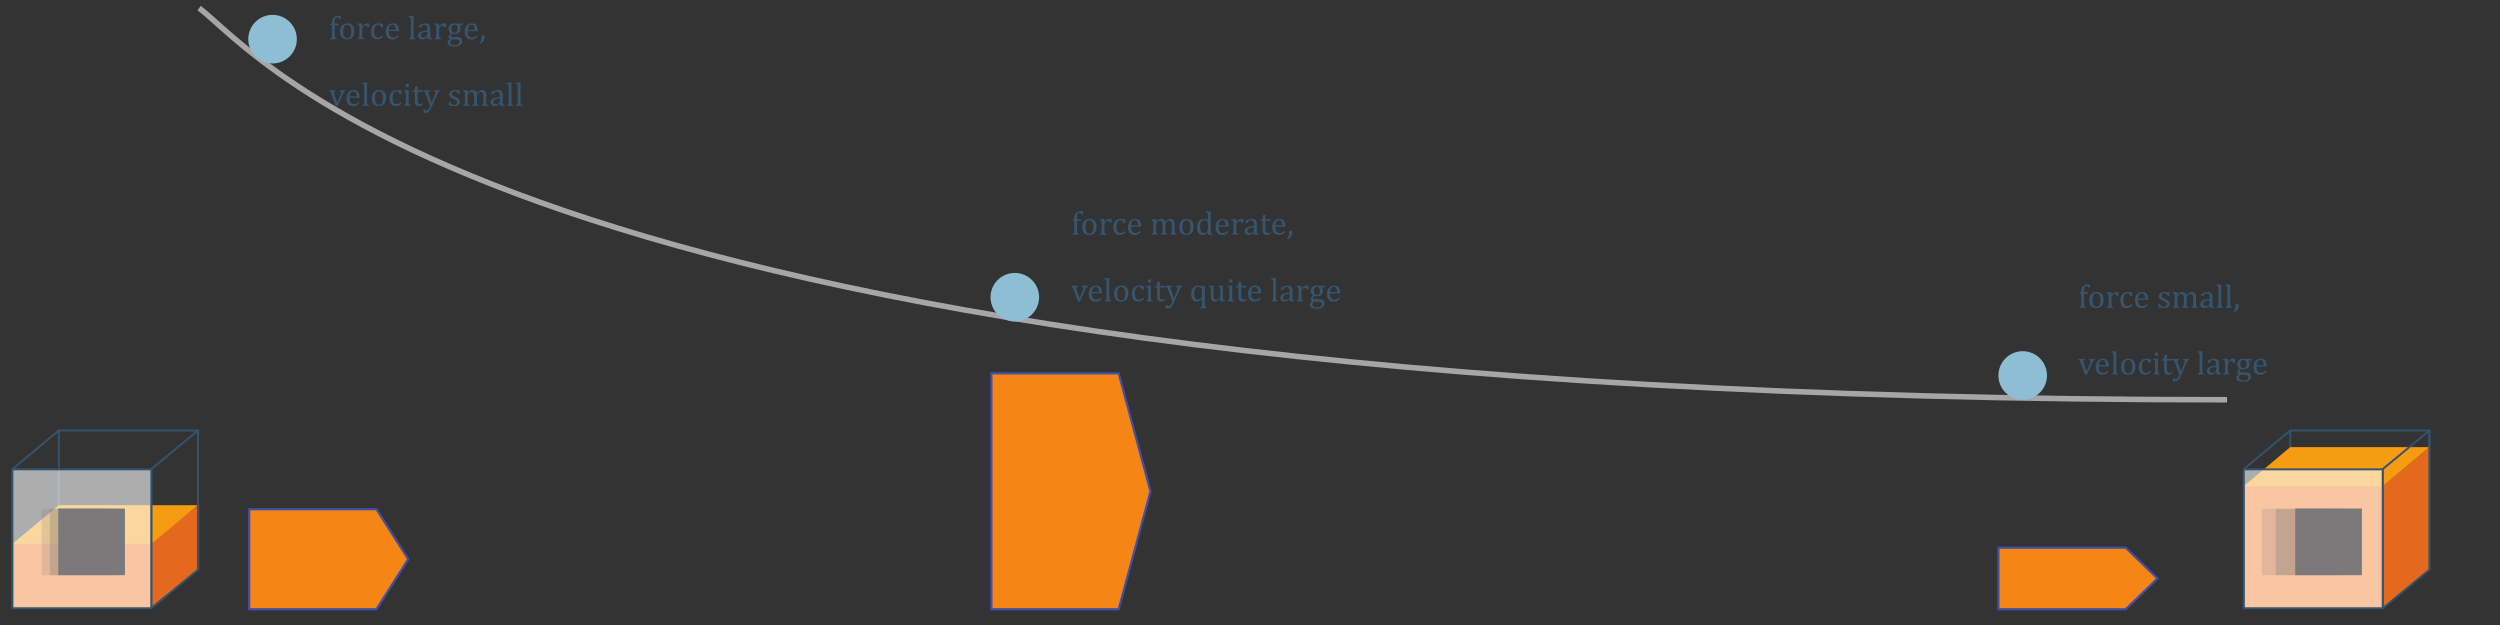 <?xml version="1.0" encoding="UTF-8"?>
<svg xmlns="http://www.w3.org/2000/svg" xmlns:xlink="http://www.w3.org/1999/xlink" width="900pt" height="225.029pt" viewBox="0 0 900 225.029" version="1.1">
<rect x="0" y="0" width="900" height="225.029" fill="#333333" stroke="none"/>
<defs>
<g>
<symbol overflow="visible" id="glyph0-0">
<path style="stroke:none;" d="M 3.578 -5.016 L 2.188 -5.016 L 2.188 -1.469 C 2.188 -1.207 2.195 -1.008 2.219 -0.875 C 2.238 -0.738 2.273 -0.633 2.328 -0.562 C 2.379 -0.5 2.441 -0.445 2.516 -0.406 C 2.598 -0.363 2.727 -0.32 2.906 -0.281 L 2.906 0 L 0.516 0 L 0.516 -0.281 C 0.68 -0.332 0.801 -0.379 0.875 -0.422 C 0.945 -0.461 1.004 -0.516 1.047 -0.578 C 1.086 -0.648 1.117 -0.75 1.141 -0.875 C 1.16 -1 1.172 -1.195 1.172 -1.469 L 1.172 -5.016 L 0.469 -5.016 L 0.469 -5.312 C 0.613 -5.332 0.707 -5.348 0.75 -5.359 C 0.801 -5.379 0.848 -5.398 0.891 -5.422 C 0.941 -5.453 0.984 -5.492 1.016 -5.547 C 1.047 -5.598 1.07 -5.672 1.094 -5.766 C 1.125 -5.867 1.148 -6.008 1.172 -6.188 C 1.203 -6.613 1.273 -6.957 1.391 -7.219 C 1.516 -7.488 1.691 -7.719 1.922 -7.906 C 2.148 -8.094 2.395 -8.223 2.656 -8.297 C 2.914 -8.379 3.219 -8.422 3.562 -8.422 C 3.875 -8.422 4.141 -8.395 4.359 -8.344 L 4.359 -7.297 L 3.781 -7.297 C 3.695 -7.523 3.602 -7.688 3.5 -7.781 C 3.406 -7.875 3.27 -7.922 3.094 -7.922 C 2.969 -7.922 2.859 -7.898 2.766 -7.859 C 2.68 -7.828 2.602 -7.773 2.531 -7.703 C 2.457 -7.629 2.391 -7.531 2.328 -7.406 C 2.273 -7.281 2.238 -7.125 2.219 -6.938 C 2.195 -6.75 2.188 -6.508 2.188 -6.219 L 2.188 -5.609 L 3.578 -5.609 Z M 3.578 -5.016 "/>
</symbol>
<symbol overflow="visible" id="glyph0-1">
<path style="stroke:none;" d="M 3.125 0.094 C 2.312 0.094 1.688 -0.145 1.25 -0.625 C 0.82 -1.102 0.609 -1.812 0.609 -2.75 C 0.609 -3.395 0.723 -3.938 0.953 -4.375 C 1.18 -4.82 1.488 -5.156 1.875 -5.375 C 2.27 -5.594 2.719 -5.703 3.219 -5.703 C 4.051 -5.703 4.68 -5.457 5.109 -4.969 C 5.535 -4.488 5.75 -3.789 5.75 -2.875 C 5.75 -2.227 5.641 -1.68 5.422 -1.234 C 5.211 -0.785 4.91 -0.453 4.516 -0.234 C 4.117 -0.016 3.656 0.094 3.125 0.094 Z M 1.719 -2.875 C 1.719 -2.07 1.844 -1.453 2.094 -1.016 C 2.352 -0.586 2.723 -0.375 3.203 -0.375 C 3.461 -0.375 3.688 -0.438 3.875 -0.562 C 4.062 -0.688 4.211 -0.852 4.328 -1.062 C 4.441 -1.281 4.52 -1.531 4.562 -1.812 C 4.613 -2.102 4.641 -2.398 4.641 -2.703 C 4.641 -3.273 4.578 -3.75 4.453 -4.125 C 4.328 -4.508 4.156 -4.789 3.938 -4.969 C 3.719 -5.145 3.469 -5.234 3.188 -5.234 C 2.719 -5.234 2.352 -5.031 2.094 -4.625 C 1.844 -4.219 1.719 -3.633 1.719 -2.875 Z M 1.719 -2.875 "/>
</symbol>
<symbol overflow="visible" id="glyph0-2">
<path style="stroke:none;" d="M 2.156 -4.625 L 2.234 -4.609 C 2.453 -4.867 2.648 -5.07 2.828 -5.219 C 3.016 -5.375 3.211 -5.492 3.422 -5.578 C 3.641 -5.66 3.883 -5.703 4.156 -5.703 C 4.375 -5.703 4.578 -5.691 4.766 -5.672 L 4.766 -4.312 L 4.109 -4.312 C 4.016 -4.531 3.91 -4.688 3.797 -4.781 C 3.691 -4.875 3.551 -4.922 3.375 -4.922 C 3.227 -4.922 3.086 -4.879 2.953 -4.797 C 2.816 -4.711 2.68 -4.594 2.547 -4.438 C 2.422 -4.281 2.332 -4.133 2.281 -4 C 2.227 -3.863 2.203 -3.703 2.203 -3.516 L 2.203 -1.469 C 2.203 -1.113 2.223 -0.867 2.266 -0.734 C 2.316 -0.598 2.391 -0.5 2.484 -0.438 C 2.586 -0.375 2.738 -0.32 2.938 -0.281 L 2.938 0 L 0.578 0 L 0.578 -0.281 C 0.723 -0.332 0.828 -0.375 0.891 -0.406 C 0.953 -0.445 1.004 -0.5 1.047 -0.562 C 1.098 -0.625 1.133 -0.719 1.156 -0.844 C 1.188 -0.969 1.203 -1.172 1.203 -1.453 L 1.203 -4 C 1.203 -4.25 1.195 -4.445 1.188 -4.594 C 1.176 -4.75 1.145 -4.875 1.094 -4.969 C 1.051 -5.062 0.984 -5.129 0.891 -5.172 C 0.797 -5.223 0.66 -5.266 0.484 -5.297 L 0.484 -5.594 L 1.859 -5.656 L 2.219 -5.656 Z M 2.156 -4.625 "/>
</symbol>
<symbol overflow="visible" id="glyph0-3">
<path style="stroke:none;" d="M 4.938 -5.469 L 4.938 -4.25 L 4.188 -4.25 C 4.125 -4.5 4.039 -4.695 3.938 -4.844 C 3.844 -4.988 3.727 -5.086 3.594 -5.141 C 3.469 -5.203 3.312 -5.234 3.125 -5.234 C 2.852 -5.234 2.609 -5.145 2.391 -4.969 C 2.18 -4.801 2.016 -4.535 1.891 -4.172 C 1.773 -3.816 1.719 -3.379 1.719 -2.859 C 1.719 -2.523 1.738 -2.219 1.781 -1.938 C 1.832 -1.664 1.91 -1.43 2.016 -1.234 C 2.129 -1.035 2.281 -0.879 2.469 -0.766 C 2.656 -0.66 2.891 -0.609 3.172 -0.609 C 3.441 -0.609 3.691 -0.66 3.922 -0.766 C 4.148 -0.879 4.391 -1.066 4.641 -1.328 L 4.984 -0.938 C 4.785 -0.719 4.609 -0.551 4.453 -0.438 C 4.297 -0.32 4.129 -0.223 3.953 -0.141 C 3.785 -0.055 3.613 0 3.438 0.031 C 3.27 0.07 3.086 0.094 2.891 0.094 C 2.148 0.094 1.582 -0.148 1.188 -0.641 C 0.801 -1.129 0.609 -1.836 0.609 -2.766 C 0.609 -3.348 0.719 -3.859 0.938 -4.297 C 1.156 -4.742 1.461 -5.086 1.859 -5.328 C 2.254 -5.578 2.711 -5.703 3.234 -5.703 C 3.547 -5.703 3.836 -5.68 4.109 -5.641 C 4.391 -5.609 4.664 -5.551 4.938 -5.469 Z M 4.938 -5.469 "/>
</symbol>
<symbol overflow="visible" id="glyph0-4">
<path style="stroke:none;" d="M 5.25 -1 C 5 -0.738 4.77 -0.531 4.562 -0.375 C 4.352 -0.227 4.125 -0.113 3.875 -0.031 C 3.625 0.051 3.348 0.094 3.047 0.094 C 2.242 0.094 1.633 -0.145 1.219 -0.625 C 0.812 -1.113 0.609 -1.828 0.609 -2.766 C 0.609 -3.348 0.711 -3.859 0.922 -4.297 C 1.129 -4.742 1.426 -5.086 1.812 -5.328 C 2.195 -5.578 2.645 -5.703 3.156 -5.703 C 3.551 -5.703 3.883 -5.641 4.156 -5.516 C 4.438 -5.391 4.66 -5.219 4.828 -5 C 4.992 -4.781 5.117 -4.504 5.203 -4.172 C 5.297 -3.848 5.352 -3.422 5.375 -2.891 L 1.672 -2.891 L 1.672 -2.781 C 1.672 -2.32 1.723 -1.938 1.828 -1.625 C 1.93 -1.312 2.102 -1.062 2.344 -0.875 C 2.582 -0.695 2.891 -0.609 3.266 -0.609 C 3.586 -0.609 3.875 -0.664 4.125 -0.781 C 4.383 -0.906 4.641 -1.102 4.891 -1.375 Z M 4.266 -3.375 C 4.242 -3.801 4.191 -4.145 4.109 -4.406 C 4.023 -4.676 3.898 -4.879 3.734 -5.016 C 3.578 -5.16 3.363 -5.234 3.094 -5.234 C 2.688 -5.234 2.363 -5.07 2.125 -4.75 C 1.883 -4.426 1.742 -3.969 1.703 -3.375 Z M 4.266 -3.375 "/>
</symbol>
<symbol overflow="visible" id="glyph0-5">
<path style="stroke:none;" d=""/>
</symbol>
<symbol overflow="visible" id="glyph0-6">
<path style="stroke:none;" d="M 2.141 -1.469 C 2.141 -1.133 2.156 -0.898 2.188 -0.766 C 2.219 -0.629 2.273 -0.523 2.359 -0.453 C 2.441 -0.391 2.586 -0.332 2.797 -0.281 L 2.797 0 L 0.469 0 L 0.469 -0.281 C 0.656 -0.332 0.785 -0.383 0.859 -0.438 C 0.941 -0.5 1 -0.566 1.031 -0.641 C 1.062 -0.711 1.082 -0.816 1.094 -0.953 C 1.113 -1.086 1.125 -1.258 1.125 -1.469 L 1.125 -6.375 C 1.125 -6.75 1.117 -7.008 1.109 -7.156 C 1.109 -7.301 1.094 -7.426 1.062 -7.531 C 1.039 -7.633 1.004 -7.711 0.953 -7.766 C 0.91 -7.828 0.852 -7.875 0.781 -7.906 C 0.707 -7.945 0.57 -7.984 0.375 -8.016 L 0.375 -8.328 L 1.781 -8.391 L 2.141 -8.391 Z M 2.141 -1.469 "/>
</symbol>
<symbol overflow="visible" id="glyph0-7">
<path style="stroke:none;" d="M 3.953 -0.844 L 3.875 -0.859 C 3.531 -0.516 3.207 -0.27 2.906 -0.125 C 2.613 0.02 2.297 0.094 1.953 0.094 C 1.66 0.094 1.398 0.035 1.172 -0.078 C 0.941 -0.191 0.766 -0.352 0.641 -0.562 C 0.523 -0.77 0.469 -1.016 0.469 -1.297 C 0.469 -1.859 0.75 -2.297 1.312 -2.609 C 1.875 -2.922 2.723 -3.102 3.859 -3.156 L 3.859 -3.531 C 3.859 -3.938 3.816 -4.254 3.734 -4.484 C 3.66 -4.723 3.539 -4.895 3.375 -5 C 3.207 -5.113 2.984 -5.172 2.703 -5.172 C 2.391 -5.172 2.141 -5.086 1.953 -4.922 C 1.773 -4.766 1.641 -4.531 1.547 -4.219 L 0.781 -4.219 L 0.781 -4.969 C 1.156 -5.164 1.469 -5.312 1.719 -5.406 C 1.969 -5.5 2.219 -5.57 2.469 -5.625 C 2.719 -5.676 2.969 -5.703 3.219 -5.703 C 3.602 -5.703 3.91 -5.641 4.141 -5.516 C 4.379 -5.391 4.555 -5.203 4.672 -4.953 C 4.797 -4.703 4.859 -4.316 4.859 -3.797 L 4.859 -1.766 C 4.859 -1.473 4.859 -1.266 4.859 -1.141 C 4.867 -1.023 4.879 -0.914 4.891 -0.812 C 4.91 -0.719 4.941 -0.641 4.984 -0.578 C 5.023 -0.516 5.082 -0.461 5.156 -0.422 C 5.238 -0.379 5.363 -0.332 5.531 -0.281 L 5.531 0 L 3.922 0 Z M 3.859 -2.672 C 3.066 -2.66 2.473 -2.551 2.078 -2.344 C 1.68 -2.145 1.484 -1.844 1.484 -1.438 C 1.484 -1.219 1.523 -1.039 1.609 -0.906 C 1.703 -0.781 1.816 -0.691 1.953 -0.641 C 2.086 -0.586 2.25 -0.562 2.438 -0.562 C 2.707 -0.562 2.953 -0.625 3.172 -0.75 C 3.391 -0.883 3.555 -1.051 3.672 -1.25 C 3.797 -1.445 3.859 -1.645 3.859 -1.844 Z M 3.859 -2.672 "/>
</symbol>
<symbol overflow="visible" id="glyph0-8">
<path style="stroke:none;" d="M 5.828 -5.016 L 4.734 -5.047 L 4.688 -4.984 C 4.812 -4.867 4.906 -4.703 4.969 -4.484 C 5.039 -4.273 5.078 -4.051 5.078 -3.812 C 5.078 -3.176 4.879 -2.688 4.484 -2.344 C 4.098 -2 3.539 -1.828 2.812 -1.828 C 2.488 -1.828 2.211 -1.867 1.984 -1.953 C 1.68 -1.723 1.531 -1.5 1.531 -1.281 C 1.531 -1.133 1.555 -1.023 1.609 -0.953 C 1.672 -0.879 1.766 -0.828 1.891 -0.797 C 2.023 -0.766 2.227 -0.75 2.5 -0.75 L 3.906 -0.75 C 4.32 -0.75 4.66 -0.68 4.922 -0.547 C 5.18 -0.422 5.363 -0.25 5.469 -0.031 C 5.582 0.188 5.641 0.441 5.641 0.734 C 5.641 1.098 5.535 1.422 5.328 1.703 C 5.117 1.992 4.812 2.219 4.406 2.375 C 4.008 2.539 3.547 2.625 3.016 2.625 C 2.617 2.625 2.258 2.598 1.938 2.547 C 1.613 2.504 1.332 2.426 1.094 2.312 C 0.863 2.195 0.688 2.047 0.562 1.859 C 0.438 1.68 0.375 1.457 0.375 1.188 C 0.375 0.945 0.453 0.723 0.609 0.516 C 0.773 0.316 1.008 0.141 1.312 -0.016 C 1.125 -0.086 0.977 -0.195 0.875 -0.344 C 0.77 -0.488 0.719 -0.656 0.719 -0.844 C 0.719 -1.07 0.781 -1.273 0.906 -1.453 C 1.031 -1.641 1.254 -1.852 1.578 -2.094 C 1.297 -2.258 1.078 -2.484 0.922 -2.766 C 0.773 -3.047 0.703 -3.367 0.703 -3.734 C 0.703 -4.066 0.758 -4.352 0.875 -4.594 C 0.988 -4.844 1.145 -5.051 1.344 -5.219 C 1.539 -5.383 1.77 -5.504 2.031 -5.578 C 2.301 -5.66 2.594 -5.703 2.906 -5.703 C 3.188 -5.703 3.469 -5.672 3.75 -5.609 L 5.828 -5.609 Z M 1.766 -3.828 C 1.766 -3.336 1.863 -2.957 2.062 -2.688 C 2.258 -2.426 2.547 -2.297 2.922 -2.297 C 3.117 -2.297 3.285 -2.332 3.422 -2.406 C 3.566 -2.477 3.68 -2.582 3.766 -2.719 C 3.859 -2.852 3.926 -3.004 3.969 -3.172 C 4.008 -3.348 4.031 -3.535 4.031 -3.734 C 4.031 -4.078 3.977 -4.363 3.875 -4.594 C 3.781 -4.82 3.648 -4.988 3.484 -5.094 C 3.316 -5.195 3.125 -5.25 2.906 -5.25 C 2.531 -5.25 2.242 -5.125 2.047 -4.875 C 1.859 -4.633 1.766 -4.285 1.766 -3.828 Z M 1.906 0.094 C 1.707 0.238 1.555 0.395 1.453 0.562 C 1.359 0.727 1.312 0.914 1.312 1.125 C 1.312 1.477 1.445 1.738 1.719 1.906 C 2 2.07 2.426 2.156 3 2.156 C 3.352 2.156 3.656 2.109 3.906 2.016 C 4.164 1.922 4.359 1.785 4.484 1.609 C 4.617 1.43 4.688 1.227 4.688 1 C 4.688 0.883 4.672 0.773 4.641 0.672 C 4.617 0.566 4.566 0.473 4.484 0.391 C 4.41 0.316 4.301 0.254 4.156 0.203 C 4.02 0.148 3.836 0.125 3.609 0.125 L 2.75 0.125 C 2.426 0.125 2.145 0.113 1.906 0.094 Z M 1.906 0.094 "/>
</symbol>
<symbol overflow="visible" id="glyph0-9">
<path style="stroke:none;" d="M 1.812 -1.359 C 1.863 -1.086 1.891 -0.816 1.891 -0.547 C 1.891 -0.273 1.844 -0.023 1.75 0.203 C 1.656 0.43 1.504 0.656 1.297 0.875 C 1.098 1.102 0.816 1.352 0.453 1.625 L 0.141 1.266 C 0.336 1.078 0.477 0.906 0.562 0.75 C 0.656 0.602 0.723 0.43 0.766 0.234 C 0.805 0.047 0.828 -0.191 0.828 -0.484 C 0.828 -0.773 0.812 -1.066 0.781 -1.359 Z M 1.812 -1.359 "/>
</symbol>
<symbol overflow="visible" id="glyph0-10">
<path style="stroke:none;" d="M 2.5 -5.609 L 2.5 -5.312 C 2.32 -5.27 2.195 -5.227 2.125 -5.188 C 2.051 -5.156 1.992 -5.109 1.953 -5.047 C 1.922 -4.984 1.906 -4.895 1.906 -4.781 C 1.906 -4.676 1.914 -4.566 1.938 -4.453 C 1.957 -4.336 2 -4.207 2.062 -4.062 L 3.078 -1.094 L 4.266 -3.938 C 4.348 -4.125 4.406 -4.273 4.438 -4.391 C 4.469 -4.516 4.484 -4.629 4.484 -4.734 C 4.484 -4.898 4.438 -5.023 4.344 -5.109 C 4.258 -5.191 4.102 -5.258 3.875 -5.312 L 3.875 -5.609 L 6.062 -5.609 L 6.062 -5.312 C 5.906 -5.281 5.785 -5.234 5.703 -5.172 C 5.617 -5.109 5.535 -5.004 5.453 -4.859 C 5.379 -4.723 5.285 -4.531 5.172 -4.281 L 3.188 0.062 L 2.5 0.062 L 0.922 -4.312 C 0.805 -4.613 0.719 -4.82 0.656 -4.938 C 0.594 -5.051 0.52 -5.133 0.438 -5.188 C 0.363 -5.238 0.254 -5.281 0.109 -5.312 L 0.109 -5.609 Z M 2.5 -5.609 "/>
</symbol>
<symbol overflow="visible" id="glyph0-11">
<path style="stroke:none;" d="M 2.25 -7.906 L 2.25 -6.766 L 1.172 -6.766 L 1.172 -7.906 Z M 0.562 -0.281 C 0.719 -0.332 0.828 -0.375 0.891 -0.406 C 0.953 -0.445 1.004 -0.5 1.047 -0.562 C 1.098 -0.625 1.133 -0.719 1.156 -0.844 C 1.188 -0.969 1.203 -1.172 1.203 -1.453 L 1.203 -4 C 1.203 -4.25 1.195 -4.445 1.188 -4.594 C 1.176 -4.75 1.145 -4.875 1.094 -4.969 C 1.051 -5.062 0.984 -5.129 0.891 -5.172 C 0.797 -5.223 0.66 -5.266 0.484 -5.297 L 0.484 -5.609 L 1.859 -5.656 L 2.203 -5.656 L 2.203 -1.469 C 2.203 -1.133 2.219 -0.898 2.25 -0.766 C 2.281 -0.629 2.336 -0.523 2.422 -0.453 C 2.516 -0.391 2.66 -0.332 2.859 -0.281 L 2.859 0 L 0.562 0 Z M 0.562 -0.281 "/>
</symbol>
<symbol overflow="visible" id="glyph0-12">
<path style="stroke:none;" d="M 0.219 -5.312 C 0.414 -5.344 0.57 -5.395 0.688 -5.469 C 0.812 -5.551 0.906 -5.648 0.969 -5.766 C 1.039 -5.891 1.098 -6.047 1.141 -6.234 C 1.18 -6.422 1.223 -6.691 1.266 -7.047 L 2.094 -7.047 L 2.094 -5.609 L 3.984 -5.609 L 3.984 -5.016 L 2.094 -5.016 L 2.094 -2.406 C 2.094 -2.02 2.109 -1.711 2.141 -1.484 C 2.172 -1.266 2.227 -1.094 2.312 -0.969 C 2.395 -0.844 2.488 -0.75 2.594 -0.688 C 2.707 -0.633 2.852 -0.609 3.031 -0.609 C 3.188 -0.609 3.332 -0.641 3.469 -0.703 C 3.602 -0.773 3.738 -0.867 3.875 -0.984 L 4.141 -0.672 C 3.859 -0.398 3.594 -0.203 3.344 -0.078 C 3.102 0.035 2.848 0.094 2.578 0.094 C 2.078 0.094 1.703 -0.051 1.453 -0.344 C 1.203 -0.645 1.078 -1.117 1.078 -1.766 L 1.078 -5.016 L 0.219 -5.016 Z M 0.219 -5.312 "/>
</symbol>
<symbol overflow="visible" id="glyph0-13">
<path style="stroke:none;" d="M 3.047 0.484 C 2.828 0.961 2.613 1.352 2.406 1.656 C 2.207 1.957 1.988 2.18 1.75 2.328 C 1.508 2.484 1.219 2.562 0.875 2.562 C 0.664 2.562 0.426 2.535 0.156 2.484 L 0.156 1.328 L 0.672 1.328 C 0.723 1.492 0.781 1.609 0.844 1.672 C 0.914 1.734 1.02 1.766 1.156 1.766 C 1.27 1.766 1.375 1.738 1.469 1.688 C 1.562 1.645 1.656 1.566 1.75 1.453 C 1.852 1.348 1.973 1.18 2.109 0.953 C 2.242 0.723 2.395 0.438 2.562 0.094 L 0.922 -4.312 C 0.816 -4.602 0.727 -4.805 0.656 -4.922 C 0.594 -5.035 0.523 -5.117 0.453 -5.172 C 0.379 -5.234 0.27 -5.281 0.125 -5.312 L 0.125 -5.609 L 2.5 -5.609 L 2.5 -5.312 C 2.32 -5.27 2.191 -5.227 2.109 -5.188 C 2.035 -5.145 1.984 -5.094 1.953 -5.031 C 1.922 -4.969 1.906 -4.883 1.906 -4.781 C 1.906 -4.676 1.914 -4.566 1.938 -4.453 C 1.957 -4.336 2 -4.207 2.062 -4.062 L 3.094 -1.125 L 4.266 -3.938 C 4.336 -4.094 4.391 -4.234 4.422 -4.359 C 4.461 -4.492 4.484 -4.617 4.484 -4.734 C 4.484 -4.898 4.438 -5.023 4.344 -5.109 C 4.25 -5.191 4.094 -5.258 3.875 -5.312 L 3.875 -5.609 L 6.062 -5.609 L 6.062 -5.312 C 5.906 -5.281 5.785 -5.234 5.703 -5.172 C 5.617 -5.109 5.535 -5.004 5.453 -4.859 C 5.379 -4.723 5.285 -4.531 5.172 -4.281 Z M 3.047 0.484 "/>
</symbol>
<symbol overflow="visible" id="glyph0-14">
<path style="stroke:none;" d="M 4.5 -4.312 L 3.938 -4.312 C 3.844 -4.551 3.738 -4.738 3.625 -4.875 C 3.508 -5.008 3.375 -5.102 3.219 -5.156 C 3.07 -5.207 2.895 -5.234 2.688 -5.234 C 2.375 -5.234 2.125 -5.16 1.938 -5.016 C 1.75 -4.867 1.656 -4.672 1.656 -4.422 C 1.656 -4.242 1.691 -4.094 1.766 -3.969 C 1.836 -3.852 1.953 -3.742 2.109 -3.641 C 2.266 -3.547 2.539 -3.41 2.938 -3.234 C 3.344 -3.066 3.648 -2.91 3.859 -2.766 C 4.078 -2.617 4.25 -2.445 4.375 -2.25 C 4.5 -2.062 4.562 -1.836 4.562 -1.578 C 4.562 -1.266 4.508 -1.004 4.406 -0.797 C 4.301 -0.586 4.148 -0.414 3.953 -0.281 C 3.766 -0.145 3.535 -0.051 3.266 0 C 3.004 0.062 2.719 0.094 2.406 0.094 C 2.082 0.094 1.766 0.066 1.453 0.016 C 1.141 -0.023 0.836 -0.086 0.547 -0.172 L 0.547 -1.391 L 1.125 -1.391 C 1.227 -1.035 1.383 -0.773 1.594 -0.609 C 1.801 -0.453 2.086 -0.375 2.453 -0.375 C 2.586 -0.375 2.723 -0.383 2.859 -0.406 C 2.992 -0.438 3.113 -0.484 3.219 -0.547 C 3.32 -0.617 3.406 -0.711 3.469 -0.828 C 3.531 -0.953 3.562 -1.102 3.562 -1.281 C 3.562 -1.477 3.52 -1.641 3.438 -1.766 C 3.363 -1.891 3.242 -2.004 3.078 -2.109 C 2.922 -2.211 2.633 -2.352 2.219 -2.531 C 1.863 -2.676 1.578 -2.816 1.359 -2.953 C 1.148 -3.098 0.984 -3.266 0.859 -3.453 C 0.734 -3.648 0.672 -3.879 0.672 -4.141 C 0.672 -4.461 0.758 -4.738 0.938 -4.969 C 1.113 -5.207 1.363 -5.391 1.688 -5.516 C 2.02 -5.641 2.406 -5.703 2.844 -5.703 C 3.102 -5.703 3.352 -5.688 3.594 -5.656 C 3.832 -5.633 4.133 -5.586 4.5 -5.516 Z M 4.5 -4.312 "/>
</symbol>
<symbol overflow="visible" id="glyph0-15">
<path style="stroke:none;" d="M 2.156 -4.703 L 2.234 -4.672 C 2.461 -4.91 2.648 -5.086 2.797 -5.203 C 2.953 -5.328 3.098 -5.426 3.234 -5.5 C 3.379 -5.57 3.516 -5.625 3.641 -5.656 C 3.766 -5.688 3.891 -5.703 4.016 -5.703 C 4.41 -5.703 4.727 -5.609 4.969 -5.422 C 5.219 -5.242 5.391 -4.969 5.484 -4.594 C 5.773 -4.895 6.008 -5.113 6.188 -5.25 C 6.375 -5.395 6.562 -5.504 6.75 -5.578 C 6.938 -5.66 7.141 -5.703 7.359 -5.703 C 7.629 -5.703 7.859 -5.66 8.047 -5.578 C 8.234 -5.504 8.391 -5.391 8.516 -5.234 C 8.648 -5.078 8.75 -4.879 8.812 -4.641 C 8.875 -4.398 8.906 -4.078 8.906 -3.672 L 8.906 -1.469 C 8.906 -1.164 8.91 -0.957 8.922 -0.844 C 8.941 -0.738 8.973 -0.656 9.016 -0.594 C 9.055 -0.531 9.113 -0.473 9.188 -0.422 C 9.258 -0.379 9.383 -0.332 9.562 -0.281 L 9.562 0 L 7.25 0 L 7.25 -0.281 C 7.406 -0.332 7.516 -0.375 7.578 -0.406 C 7.648 -0.445 7.707 -0.5 7.75 -0.562 C 7.789 -0.625 7.82 -0.719 7.844 -0.844 C 7.875 -0.977 7.891 -1.176 7.891 -1.438 L 7.891 -2.984 C 7.891 -3.305 7.879 -3.578 7.859 -3.797 C 7.848 -4.016 7.82 -4.188 7.781 -4.312 C 7.75 -4.445 7.707 -4.551 7.656 -4.625 C 7.602 -4.695 7.539 -4.758 7.469 -4.812 C 7.406 -4.875 7.328 -4.922 7.234 -4.953 C 7.148 -4.984 7.031 -5 6.875 -5 C 6.719 -5 6.57 -4.969 6.438 -4.906 C 6.301 -4.844 6.156 -4.734 6 -4.578 C 5.844 -4.43 5.727 -4.281 5.656 -4.125 C 5.594 -3.977 5.562 -3.805 5.562 -3.609 L 5.562 -1.469 C 5.562 -1.164 5.566 -0.957 5.578 -0.844 C 5.598 -0.738 5.625 -0.656 5.656 -0.594 C 5.695 -0.531 5.754 -0.473 5.828 -0.422 C 5.91 -0.379 6.039 -0.332 6.219 -0.281 L 6.219 0 L 3.906 0 L 3.906 -0.281 C 4.062 -0.332 4.172 -0.375 4.234 -0.406 C 4.305 -0.445 4.363 -0.5 4.406 -0.562 C 4.445 -0.625 4.477 -0.719 4.5 -0.844 C 4.531 -0.977 4.547 -1.176 4.547 -1.438 L 4.547 -2.984 C 4.547 -3.328 4.535 -3.609 4.516 -3.828 C 4.492 -4.047 4.461 -4.219 4.422 -4.344 C 4.379 -4.477 4.328 -4.586 4.266 -4.672 C 4.203 -4.754 4.133 -4.816 4.062 -4.859 C 4 -4.898 3.922 -4.93 3.828 -4.953 C 3.742 -4.984 3.645 -5 3.531 -5 C 3.375 -5 3.223 -4.961 3.078 -4.891 C 2.941 -4.816 2.801 -4.707 2.656 -4.562 C 2.508 -4.426 2.395 -4.285 2.312 -4.141 C 2.238 -3.992 2.203 -3.832 2.203 -3.656 L 2.203 -1.469 C 2.203 -1.238 2.207 -1.066 2.219 -0.953 C 2.238 -0.836 2.258 -0.742 2.281 -0.672 C 2.312 -0.609 2.344 -0.555 2.375 -0.516 C 2.414 -0.473 2.473 -0.43 2.547 -0.391 C 2.617 -0.359 2.727 -0.32 2.875 -0.281 L 2.875 0 L 0.578 0 L 0.578 -0.281 C 0.723 -0.332 0.828 -0.375 0.891 -0.406 C 0.953 -0.445 1.004 -0.5 1.047 -0.562 C 1.098 -0.625 1.133 -0.719 1.156 -0.844 C 1.188 -0.969 1.203 -1.172 1.203 -1.453 L 1.203 -4 C 1.203 -4.25 1.195 -4.445 1.188 -4.594 C 1.176 -4.75 1.145 -4.875 1.094 -4.969 C 1.051 -5.062 0.984 -5.129 0.891 -5.172 C 0.797 -5.223 0.66 -5.266 0.484 -5.297 L 0.484 -5.609 L 1.859 -5.656 L 2.219 -5.656 Z M 2.156 -4.703 "/>
</symbol>
<symbol overflow="visible" id="glyph0-16">
<path style="stroke:none;" d="M 4.531 -6.375 C 4.531 -6.75 4.523 -7.008 4.516 -7.156 C 4.504 -7.301 4.488 -7.426 4.469 -7.531 C 4.445 -7.633 4.41 -7.711 4.359 -7.766 C 4.316 -7.828 4.254 -7.875 4.172 -7.906 C 4.098 -7.945 3.961 -7.984 3.766 -8.016 L 3.766 -8.328 L 5.188 -8.391 L 5.531 -8.391 L 5.531 -1.594 C 5.531 -1.289 5.535 -1.07 5.547 -0.938 C 5.555 -0.812 5.582 -0.707 5.625 -0.625 C 5.664 -0.551 5.727 -0.488 5.812 -0.438 C 5.895 -0.395 6.039 -0.352 6.25 -0.312 L 6.25 0 L 4.875 0.062 L 4.516 0.062 L 4.594 -0.906 L 4.5 -0.922 C 4.25 -0.66 4.035 -0.461 3.859 -0.328 C 3.68 -0.203 3.488 -0.098 3.281 -0.016 C 3.07 0.055 2.852 0.094 2.625 0.094 C 1.977 0.094 1.477 -0.145 1.125 -0.625 C 0.781 -1.113 0.609 -1.82 0.609 -2.75 C 0.609 -3.383 0.723 -3.926 0.953 -4.375 C 1.18 -4.82 1.488 -5.156 1.875 -5.375 C 2.258 -5.594 2.691 -5.703 3.172 -5.703 C 3.43 -5.703 3.664 -5.68 3.875 -5.641 C 4.082 -5.598 4.301 -5.531 4.531 -5.438 Z M 4.531 -3.469 C 4.531 -3.781 4.516 -4.023 4.484 -4.203 C 4.453 -4.391 4.406 -4.547 4.344 -4.672 C 4.281 -4.797 4.191 -4.898 4.078 -4.984 C 3.973 -5.066 3.852 -5.129 3.719 -5.172 C 3.594 -5.211 3.438 -5.234 3.25 -5.234 C 2.75 -5.234 2.367 -5.031 2.109 -4.625 C 1.848 -4.227 1.719 -3.656 1.719 -2.906 C 1.719 -2.156 1.82 -1.582 2.031 -1.188 C 2.25 -0.801 2.578 -0.609 3.016 -0.609 C 3.191 -0.609 3.332 -0.625 3.438 -0.656 C 3.551 -0.688 3.66 -0.734 3.766 -0.797 C 3.879 -0.859 3.992 -0.945 4.109 -1.062 C 4.223 -1.176 4.305 -1.281 4.359 -1.375 C 4.41 -1.469 4.453 -1.57 4.484 -1.688 C 4.516 -1.812 4.531 -1.969 4.531 -2.156 Z M 4.531 -3.469 "/>
</symbol>
<symbol overflow="visible" id="glyph0-17">
<path style="stroke:none;" d="M 6.188 2.516 L 3.797 2.516 L 3.797 2.234 C 3.984 2.191 4.117 2.145 4.203 2.094 C 4.285 2.051 4.348 1.992 4.391 1.922 C 4.441 1.848 4.473 1.75 4.484 1.625 C 4.504 1.508 4.516 1.32 4.516 1.062 L 4.516 -0.969 C 4.305 -0.727 4.109 -0.535 3.922 -0.391 C 3.742 -0.242 3.539 -0.125 3.312 -0.031 C 3.094 0.051 2.859 0.094 2.609 0.094 C 1.961 0.094 1.469 -0.145 1.125 -0.625 C 0.781 -1.102 0.609 -1.801 0.609 -2.719 C 0.609 -3.375 0.719 -3.926 0.938 -4.375 C 1.164 -4.82 1.477 -5.156 1.875 -5.375 C 2.281 -5.594 2.75 -5.703 3.281 -5.703 C 3.562 -5.703 3.812 -5.672 4.031 -5.609 C 4.25 -5.555 4.477 -5.469 4.719 -5.344 L 5.125 -5.703 L 5.531 -5.609 L 5.531 1.062 C 5.531 1.289 5.535 1.473 5.547 1.609 C 5.566 1.742 5.598 1.848 5.641 1.922 C 5.691 2.004 5.758 2.066 5.844 2.109 C 5.938 2.148 6.051 2.191 6.188 2.234 Z M 4.516 -3.5 C 4.516 -3.852 4.488 -4.129 4.438 -4.328 C 4.395 -4.535 4.316 -4.707 4.203 -4.844 C 4.086 -4.977 3.953 -5.078 3.797 -5.141 C 3.648 -5.203 3.473 -5.234 3.266 -5.234 C 2.766 -5.234 2.379 -5.031 2.109 -4.625 C 1.848 -4.219 1.719 -3.645 1.719 -2.906 C 1.719 -2.156 1.82 -1.582 2.031 -1.188 C 2.25 -0.801 2.578 -0.609 3.016 -0.609 C 3.18 -0.609 3.32 -0.625 3.438 -0.656 C 3.551 -0.688 3.66 -0.734 3.766 -0.797 C 3.879 -0.859 3.992 -0.945 4.109 -1.062 C 4.223 -1.176 4.305 -1.281 4.359 -1.375 C 4.41 -1.469 4.445 -1.57 4.469 -1.688 C 4.5 -1.812 4.516 -1.969 4.516 -2.156 Z M 4.516 -3.5 "/>
</symbol>
<symbol overflow="visible" id="glyph0-18">
<path style="stroke:none;" d="M 0.422 -5.609 L 2.094 -5.609 L 2.094 -2.625 C 2.094 -2.164 2.109 -1.816 2.141 -1.578 C 2.18 -1.336 2.238 -1.156 2.312 -1.031 C 2.383 -0.914 2.484 -0.816 2.609 -0.734 C 2.734 -0.648 2.91 -0.609 3.141 -0.609 C 3.285 -0.609 3.426 -0.633 3.562 -0.688 C 3.707 -0.75 3.863 -0.852 4.031 -1 C 4.195 -1.145 4.316 -1.289 4.391 -1.438 C 4.461 -1.582 4.5 -1.754 4.5 -1.953 L 4.5 -4.141 C 4.5 -4.367 4.488 -4.535 4.469 -4.641 C 4.457 -4.754 4.438 -4.844 4.406 -4.906 C 4.383 -4.977 4.352 -5.035 4.312 -5.078 C 4.281 -5.129 4.227 -5.172 4.156 -5.203 C 4.094 -5.234 3.984 -5.27 3.828 -5.312 L 3.828 -5.609 L 5.5 -5.609 L 5.5 -1.594 C 5.5 -1.301 5.504 -1.086 5.516 -0.953 C 5.523 -0.816 5.551 -0.707 5.594 -0.625 C 5.633 -0.551 5.695 -0.488 5.781 -0.438 C 5.863 -0.395 6.008 -0.352 6.219 -0.312 L 6.219 0 L 4.875 0.062 L 4.516 0.062 L 4.547 -0.906 L 4.469 -0.922 C 4.145 -0.578 3.832 -0.32 3.531 -0.156 C 3.238 0.008 2.945 0.094 2.656 0.094 C 2.289 0.094 1.992 0.023 1.766 -0.109 C 1.535 -0.254 1.363 -0.469 1.25 -0.75 C 1.133 -1.031 1.078 -1.422 1.078 -1.922 L 1.078 -4.141 C 1.078 -4.473 1.066 -4.695 1.047 -4.812 C 1.023 -4.938 0.977 -5.035 0.906 -5.109 C 0.832 -5.18 0.672 -5.25 0.422 -5.312 Z M 0.422 -5.609 "/>
</symbol>
</g>
<clipPath id="clip1">
  <path d="M 0 0 L 900 0 L 900 225.027 L 0 225.027 Z M 0 0 "/>
</clipPath>
<clipPath id="clip2">
  <path d="M 0 0 L 900 0 L 900 225.027 L 0 225.027 Z M 0 0 "/>
</clipPath>
<clipPath id="clip3">
  <path d="M 807.43 219.32 L 874.93 219.32 L 874.93 154.621 L 807.43 154.621 Z M 807.43 219.32 "/>
</clipPath>
<filter id="alpha" filterUnits="objectBoundingBox" x="0%" y="0%" width="100%" height="100%">
  <feColorMatrix type="matrix" in="SourceGraphic" values="0 0 0 0 1 0 0 0 0 1 0 0 0 0 1 0 0 0 1 0"/>
</filter>
<mask id="mask0">
  <g filter="url(#alpha)">
<rect x="0" y="0" width="900" height="225.029" style="fill:rgb(0%,0%,0%);fill-opacity:0.6;stroke:none;"/>
  </g>
</mask>
<clipPath id="clip5">
  <path d="M 0.43 51.32 L 67.93 51.32 L 67.93 -13.379 L 0.43 -13.379 Z M 0.43 51.32 "/>
</clipPath>
<clipPath id="clip6">
  <path d="M 0.781 50.973 L 50.781 50.973 L 50.781 0.871 L 0.781 0.871 Z M 0.781 50.973 "/>
</clipPath>
<clipPath id="clip4">
  <rect width="51" height="51"/>
</clipPath>
<g id="surface11909" clip-path="url(#clip4)">
<g clip-path="url(#clip5)" clip-rule="nonzero">
<g clip-path="url(#clip6)" clip-rule="nonzero">
<path style=" stroke:none;fill-rule:nonzero;fill:rgb(100%,100%,100%);fill-opacity:1;" d="M 50.781 0.871 L 0.781 0.871 L 0.781 50.973 L 50.781 50.973 Z M 50.781 0.871 "/>
</g>
</g>
</g>
<mask id="mask1">
  <g filter="url(#alpha)">
<rect x="0" y="0" width="900" height="225.029" style="fill:rgb(0%,0%,0%);fill-opacity:0.2;stroke:none;"/>
  </g>
</mask>
<clipPath id="clip8">
  <path d="M 0.281 24.07 L 24.281 24.07 L 24.281 0.07 L 0.281 0.07 Z M 0.281 24.07 "/>
</clipPath>
<clipPath id="clip7">
  <rect width="25" height="25"/>
</clipPath>
<g id="surface11911" clip-path="url(#clip7)">
<g clip-path="url(#clip8)" clip-rule="nonzero">
<path style=" stroke:none;fill-rule:nonzero;fill:rgb(48.238%,47.296%,47.53%);fill-opacity:1;" d="M 0.281 24.07 L 24.281 24.07 L 24.281 0.07 L 0.281 0.07 Z M 0.281 24.07 "/>
</g>
</g>
<mask id="mask2">
  <g filter="url(#alpha)">
<rect x="0" y="0" width="900" height="225.029" style="fill:rgb(0%,0%,0%);fill-opacity:0.3;stroke:none;"/>
  </g>
</mask>
<clipPath id="clip10">
  <path d="M 0.281 24.07 L 24.281 24.07 L 24.281 0.07 L 0.281 0.07 Z M 0.281 24.07 "/>
</clipPath>
<clipPath id="clip9">
  <rect width="25" height="25"/>
</clipPath>
<g id="surface11913" clip-path="url(#clip9)">
<g clip-path="url(#clip10)" clip-rule="nonzero">
<path style=" stroke:none;fill-rule:nonzero;fill:rgb(48.238%,47.296%,47.53%);fill-opacity:1;" d="M 0.281 24.07 L 24.281 24.07 L 24.281 0.07 L 0.281 0.07 Z M 0.281 24.07 "/>
</g>
</g>
<clipPath id="clip11">
  <path d="M 0 0 L 900 0 L 900 225.027 L 0 225.027 Z M 0 0 "/>
</clipPath>
<clipPath id="clip12">
  <path d="M 4.125 219.32 L 71.676 219.32 L 71.676 154.621 L 4.125 154.621 Z M 4.125 219.32 "/>
</clipPath>
<mask id="mask3">
  <g filter="url(#alpha)">
<rect x="0" y="0" width="900" height="225.029" style="fill:rgb(0%,0%,0%);fill-opacity:0.6;stroke:none;"/>
  </g>
</mask>
<clipPath id="clip14">
  <path d="M 0.125 51.32 L 67.676 51.32 L 67.676 -13.379 L 0.125 -13.379 Z M 0.125 51.32 "/>
</clipPath>
<clipPath id="clip15">
  <path d="M 0.477 50.973 L 50.477 50.973 L 50.477 0.871 L 0.477 0.871 Z M 0.477 50.973 "/>
</clipPath>
<clipPath id="clip13">
  <rect width="51" height="51"/>
</clipPath>
<g id="surface11915" clip-path="url(#clip13)">
<g clip-path="url(#clip14)" clip-rule="nonzero">
<g clip-path="url(#clip15)" clip-rule="nonzero">
<path style=" stroke:none;fill-rule:nonzero;fill:rgb(100%,100%,100%);fill-opacity:1;" d="M 50.477 0.871 L 0.477 0.871 L 0.477 50.973 L 50.477 50.973 Z M 50.477 0.871 "/>
</g>
</g>
</g>
<mask id="mask4">
  <g filter="url(#alpha)">
<rect x="0" y="0" width="900" height="225.029" style="fill:rgb(0%,0%,0%);fill-opacity:0.2;stroke:none;"/>
  </g>
</mask>
<clipPath id="clip17">
  <path d="M 0.977 24.07 L 24.977 24.07 L 24.977 0.07 L 0.977 0.07 Z M 0.977 24.07 "/>
</clipPath>
<clipPath id="clip16">
  <rect width="25" height="25"/>
</clipPath>
<g id="surface11917" clip-path="url(#clip16)">
<g clip-path="url(#clip17)" clip-rule="nonzero">
<path style=" stroke:none;fill-rule:nonzero;fill:rgb(48.238%,47.296%,47.53%);fill-opacity:1;" d="M 0.977 24.07 L 24.977 24.07 L 24.977 0.07 L 0.977 0.07 Z M 0.977 24.07 "/>
</g>
</g>
<mask id="mask5">
  <g filter="url(#alpha)">
<rect x="0" y="0" width="900" height="225.029" style="fill:rgb(0%,0%,0%);fill-opacity:0.3;stroke:none;"/>
  </g>
</mask>
<clipPath id="clip19">
  <path d="M 0.977 24.07 L 24.977 24.07 L 24.977 0.07 L 0.977 0.07 Z M 0.977 24.07 "/>
</clipPath>
<clipPath id="clip18">
  <rect width="25" height="25"/>
</clipPath>
<g id="surface11919" clip-path="url(#clip18)">
<g clip-path="url(#clip19)" clip-rule="nonzero">
<path style=" stroke:none;fill-rule:nonzero;fill:rgb(48.238%,47.296%,47.53%);fill-opacity:1;" d="M 0.977 24.07 L 24.977 24.07 L 24.977 0.07 L 0.977 0.07 Z M 0.977 24.07 "/>
</g>
</g>
</defs>
<g id="surface11905">
<g clip-path="url(#clip1)" clip-rule="nonzero">
<path style="fill:none;stroke-width:2;stroke-linecap:butt;stroke-linejoin:miter;stroke:rgb(65.492%,64.864%,65.019%);stroke-opacity:1;stroke-miterlimit:4;" d="M -0.001 0.001 C 20.765 -14.917 111.476 -140.984 730.054 -140.984 " transform="matrix(1,0,0,-1,71.677,2.93)"/>
<path style=" stroke:none;fill-rule:nonzero;fill:rgb(55.496%,74.379%,82.617%);fill-opacity:1;" d="M 106.863 14.102 C 106.863 18.93 102.949 22.844 98.121 22.844 C 93.289 22.844 89.375 18.93 89.375 14.102 C 89.375 9.27 93.289 5.355 98.121 5.355 C 102.949 5.355 106.863 9.27 106.863 14.102 "/>
<path style=" stroke:none;fill-rule:nonzero;fill:rgb(55.496%,74.379%,82.617%);fill-opacity:1;" d="M 374.074 106.996 C 374.074 111.824 370.16 115.738 365.332 115.738 C 360.504 115.738 356.59 111.824 356.59 106.996 C 356.59 102.168 360.504 98.254 365.332 98.254 C 370.16 98.254 374.074 102.168 374.074 106.996 "/>
<path style=" stroke:none;fill-rule:nonzero;fill:rgb(55.496%,74.379%,82.617%);fill-opacity:1;" d="M 736.914 135.172 C 736.914 140 733.004 143.914 728.176 143.914 C 723.344 143.914 719.43 140 719.43 135.172 C 719.43 130.34 723.344 126.426 728.176 126.426 C 733.004 126.426 736.914 130.34 736.914 135.172 "/>
<g style="fill:rgb(21.234%,33.209%,43.683%);fill-opacity:1;">
  <use xlink:href="#glyph0-0" x="118.332" y="14.1"/>
</g>
<g style="fill:rgb(21.234%,33.209%,43.683%);fill-opacity:1;">
  <use xlink:href="#glyph0-1" x="121.811" y="14.1"/>
  <use xlink:href="#glyph0-2" x="128.184" y="14.1"/>
</g>
<g style="fill:rgb(21.234%,33.209%,43.683%);fill-opacity:1;">
  <use xlink:href="#glyph0-3" x="132.971" y="14.1"/>
  <use xlink:href="#glyph0-4" x="138.263" y="14.1"/>
  <use xlink:href="#glyph0-5" x="144.119" y="14.1"/>
  <use xlink:href="#glyph0-6" x="146.76" y="14.1"/>
  <use xlink:href="#glyph0-7" x="150.012" y="14.1"/>
  <use xlink:href="#glyph0-2" x="155.868" y="14.1"/>
</g>
<g style="fill:rgb(21.234%,33.209%,43.683%);fill-opacity:1;">
  <use xlink:href="#glyph0-8" x="160.751" y="14.1"/>
  <use xlink:href="#glyph0-4" x="166.679" y="14.1"/>
  <use xlink:href="#glyph0-9" x="172.536" y="14.1"/>
</g>
</g>
<g style="fill:rgb(21.234%,33.209%,43.683%);fill-opacity:1;">
  <use xlink:href="#glyph0-10" x="118.332" y="38.1"/>
</g>
<g style="fill:rgb(21.234%,33.209%,43.683%);fill-opacity:1;">
  <use xlink:href="#glyph0-4" x="124.139" y="38.1"/>
  <use xlink:href="#glyph0-6" x="129.995" y="38.1"/>
  <use xlink:href="#glyph0-1" x="133.248" y="38.1"/>
  <use xlink:href="#glyph0-3" x="139.619" y="38.1"/>
  <use xlink:href="#glyph0-11" x="144.911" y="38.1"/>
  <use xlink:href="#glyph0-12" x="148.248" y="38.1"/>
  <use xlink:href="#glyph0-13" x="152.304" y="38.1"/>
  <use xlink:href="#glyph0-5" x="158.351" y="38.1"/>
  <use xlink:href="#glyph0-14" x="160.992" y="38.1"/>
  <use xlink:href="#glyph0-15" x="166.151" y="38.1"/>
  <use xlink:href="#glyph0-7" x="176.136" y="38.1"/>
  <use xlink:href="#glyph0-6" x="181.992" y="38.1"/>
  <use xlink:href="#glyph0-6" x="185.244" y="38.1"/>
</g>
<g style="fill:rgb(21.234%,33.209%,43.683%);fill-opacity:1;">
  <use xlink:href="#glyph0-0" x="385.548" y="84.492"/>
</g>
<g style="fill:rgb(21.234%,33.209%,43.683%);fill-opacity:1;">
  <use xlink:href="#glyph0-1" x="389.027" y="84.492"/>
  <use xlink:href="#glyph0-2" x="395.399" y="84.492"/>
</g>
<g style="fill:rgb(21.234%,33.209%,43.683%);fill-opacity:1;">
  <use xlink:href="#glyph0-3" x="400.188" y="84.492"/>
  <use xlink:href="#glyph0-4" x="405.479" y="84.492"/>
  <use xlink:href="#glyph0-5" x="411.336" y="84.492"/>
  <use xlink:href="#glyph0-15" x="413.976" y="84.492"/>
  <use xlink:href="#glyph0-1" x="423.959" y="84.492"/>
  <use xlink:href="#glyph0-16" x="430.332" y="84.492"/>
  <use xlink:href="#glyph0-4" x="436.991" y="84.492"/>
  <use xlink:href="#glyph0-2" x="442.848" y="84.492"/>
</g>
<g style="fill:rgb(21.234%,33.209%,43.683%);fill-opacity:1;">
  <use xlink:href="#glyph0-7" x="447.599" y="84.492"/>
  <use xlink:href="#glyph0-12" x="453.455" y="84.492"/>
</g>
<g style="fill:rgb(21.234%,33.209%,43.683%);fill-opacity:1;">
  <use xlink:href="#glyph0-4" x="457.416" y="84.492"/>
  <use xlink:href="#glyph0-9" x="463.272" y="84.492"/>
</g>
<g style="fill:rgb(21.234%,33.209%,43.683%);fill-opacity:1;">
  <use xlink:href="#glyph0-10" x="385.548" y="108.492"/>
</g>
<g style="fill:rgb(21.234%,33.209%,43.683%);fill-opacity:1;">
  <use xlink:href="#glyph0-4" x="391.356" y="108.492"/>
  <use xlink:href="#glyph0-6" x="397.212" y="108.492"/>
  <use xlink:href="#glyph0-1" x="400.464" y="108.492"/>
  <use xlink:href="#glyph0-3" x="406.836" y="108.492"/>
  <use xlink:href="#glyph0-11" x="412.127" y="108.492"/>
  <use xlink:href="#glyph0-12" x="415.464" y="108.492"/>
  <use xlink:href="#glyph0-13" x="419.519" y="108.492"/>
  <use xlink:href="#glyph0-5" x="425.567" y="108.492"/>
  <use xlink:href="#glyph0-17" x="428.207" y="108.492"/>
  <use xlink:href="#glyph0-18" x="434.772" y="108.492"/>
  <use xlink:href="#glyph0-11" x="441.396" y="108.492"/>
  <use xlink:href="#glyph0-12" x="444.731" y="108.492"/>
</g>
<g style="fill:rgb(21.234%,33.209%,43.683%);fill-opacity:1;">
  <use xlink:href="#glyph0-4" x="448.692" y="108.492"/>
  <use xlink:href="#glyph0-5" x="454.548" y="108.492"/>
  <use xlink:href="#glyph0-6" x="457.188" y="108.492"/>
  <use xlink:href="#glyph0-7" x="460.44" y="108.492"/>
  <use xlink:href="#glyph0-2" x="466.296" y="108.492"/>
</g>
<g style="fill:rgb(21.234%,33.209%,43.683%);fill-opacity:1;">
  <use xlink:href="#glyph0-8" x="471.18" y="108.492"/>
  <use xlink:href="#glyph0-4" x="477.108" y="108.492"/>
</g>
<g style="fill:rgb(21.234%,33.209%,43.683%);fill-opacity:1;">
  <use xlink:href="#glyph0-0" x="748.067" y="110.82"/>
</g>
<g style="fill:rgb(21.234%,33.209%,43.683%);fill-opacity:1;">
  <use xlink:href="#glyph0-1" x="751.548" y="110.82"/>
  <use xlink:href="#glyph0-2" x="757.919" y="110.82"/>
</g>
<g style="fill:rgb(21.234%,33.209%,43.683%);fill-opacity:1;">
  <use xlink:href="#glyph0-3" x="762.707" y="110.82"/>
  <use xlink:href="#glyph0-4" x="768" y="110.82"/>
  <use xlink:href="#glyph0-5" x="773.856" y="110.82"/>
  <use xlink:href="#glyph0-14" x="776.495" y="110.82"/>
  <use xlink:href="#glyph0-15" x="781.655" y="110.82"/>
  <use xlink:href="#glyph0-7" x="791.639" y="110.82"/>
  <use xlink:href="#glyph0-6" x="797.495" y="110.82"/>
  <use xlink:href="#glyph0-6" x="800.747" y="110.82"/>
  <use xlink:href="#glyph0-9" x="804" y="110.82"/>
</g>
<g style="fill:rgb(21.234%,33.209%,43.683%);fill-opacity:1;">
  <use xlink:href="#glyph0-10" x="748.067" y="134.82"/>
</g>
<g style="fill:rgb(21.234%,33.209%,43.683%);fill-opacity:1;">
  <use xlink:href="#glyph0-4" x="753.875" y="134.82"/>
  <use xlink:href="#glyph0-6" x="759.731" y="134.82"/>
  <use xlink:href="#glyph0-1" x="762.984" y="134.82"/>
  <use xlink:href="#glyph0-3" x="769.356" y="134.82"/>
  <use xlink:href="#glyph0-11" x="774.648" y="134.82"/>
  <use xlink:href="#glyph0-12" x="777.984" y="134.82"/>
  <use xlink:href="#glyph0-13" x="782.039" y="134.82"/>
  <use xlink:href="#glyph0-5" x="788.087" y="134.82"/>
  <use xlink:href="#glyph0-6" x="790.727" y="134.82"/>
  <use xlink:href="#glyph0-7" x="793.98" y="134.82"/>
  <use xlink:href="#glyph0-2" x="799.836" y="134.82"/>
</g>
<g style="fill:rgb(21.234%,33.209%,43.683%);fill-opacity:1;">
  <use xlink:href="#glyph0-8" x="804.731" y="134.82"/>
  <use xlink:href="#glyph0-4" x="810.659" y="134.82"/>
</g>
<g clip-path="url(#clip2)" clip-rule="nonzero">
<path style="fill-rule:nonzero;fill:rgb(95.726%,52.156%,8.167%);fill-opacity:1;stroke-width:0.798;stroke-linecap:butt;stroke-linejoin:miter;stroke:rgb(25.044%,31.36%,66.591%);stroke-opacity:1;stroke-miterlimit:10;" d="M 0.002 0.001 L 45.822 0.001 L 57.275 -17.999 L 45.822 -35.999 L 0.002 -35.999 Z M 0.002 0.001 " transform="matrix(1,0,0,-1,89.694,183.321)"/>
<path style="fill-rule:nonzero;fill:rgb(95.726%,52.156%,8.167%);fill-opacity:1;stroke-width:0.798;stroke-linecap:butt;stroke-linejoin:miter;stroke:rgb(25.044%,31.36%,66.591%);stroke-opacity:1;stroke-miterlimit:10;" d="M -0.001 -0.001 L 45.819 -0.001 L 57.272 -11.075 L 45.819 -22.15 L -0.001 -22.15 Z M -0.001 -0.001 " transform="matrix(1,0,0,-1,719.431,197.171)"/>
<path style="fill-rule:nonzero;fill:rgb(95.726%,52.156%,8.167%);fill-opacity:1;stroke-width:0.798;stroke-linecap:butt;stroke-linejoin:miter;stroke:rgb(25.044%,31.36%,66.591%);stroke-opacity:1;stroke-miterlimit:10;" d="M -0.001 -0 L 45.819 -0 L 57.276 -42.453 L 45.819 -84.907 L -0.001 -84.907 Z M -0.001 -0 " transform="matrix(1,0,0,-1,356.907,134.414)"/>
<g clip-path="url(#clip3)" clip-rule="nonzero">
<path style="fill:none;stroke-width:0.7;stroke-linecap:round;stroke-linejoin:round;stroke:rgb(20.453%,32.66%,42.503%);stroke-opacity:1;stroke-miterlimit:4;" d="M 0 0.001 L -16.398 13.798 " transform="matrix(1,0,0,1,824.48,204.971)"/>
<path style="fill:none;stroke-width:0.7;stroke-linecap:round;stroke-linejoin:round;stroke:rgb(20.453%,32.66%,42.503%);stroke-opacity:1;stroke-miterlimit:4;" d="M 0 0.001 L 0 0.099 L 50.102 0.099 L 50.102 -49.999 L 0 -49.999 L 0 0.001 " transform="matrix(1,0,0,1,824.48,204.971)"/>
<path style=" stroke:none;fill-rule:nonzero;fill:rgb(89.789%,41.223%,11.407%);fill-opacity:1;" d="M 874.582 204.973 L 874.582 160.973 L 857.781 174.871 L 857.781 218.973 Z M 874.582 204.973 "/>
<path style=" stroke:none;fill-rule:nonzero;fill:rgb(95.038%,43.748%,8.736%);fill-opacity:1;" d="M 857.781 174.871 L 807.781 174.871 L 807.781 218.871 L 857.781 218.871 Z M 857.781 174.871 "/>
<path style=" stroke:none;fill-rule:nonzero;fill:rgb(96.451%,61.043%,6.461%);fill-opacity:1;" d="M 874.582 160.973 L 824.48 160.973 L 807.781 174.973 L 857.781 174.973 Z M 874.582 160.973 "/>
<path style="fill:none;stroke-width:0.7;stroke-linecap:round;stroke-linejoin:round;stroke:rgb(20.453%,32.66%,42.503%);stroke-opacity:1;stroke-miterlimit:4;" d="M 0 0.001 L -16.699 13.9 L -16.699 63.798 " transform="matrix(1,0,0,1,824.48,154.971)"/>
<path style="fill:none;stroke-width:0.7;stroke-linecap:round;stroke-linejoin:round;stroke:rgb(20.453%,32.66%,42.503%);stroke-opacity:1;stroke-miterlimit:4;" d="M 0.001 -0.001 L 0.001 -50.098 L -16.8 -36.2 L -16.8 13.902 L 0.001 -0.001 " transform="matrix(1,0,0,1,874.581,205.071)"/>
<use xlink:href="#surface11909" transform="matrix(1,0,0,1,807,168)" mask="url(#mask0)"/>
<path style="fill:none;stroke-width:0.7;stroke-linecap:round;stroke-linejoin:round;stroke:rgb(20.453%,32.66%,42.503%);stroke-opacity:1;stroke-miterlimit:4;" d="M -33.399 32.001 L 16.601 32.001 L 16.601 -17.999 L -33.399 -17.999 Z M -33.399 32.001 " transform="matrix(1,0,0,1,841.181,186.971)"/>
<use xlink:href="#surface11911" transform="matrix(1,0,0,1,814,183)" mask="url(#mask1)"/>
<use xlink:href="#surface11913" transform="matrix(1,0,0,1,819,183)" mask="url(#mask2)"/>
<path style=" stroke:none;fill-rule:nonzero;fill:rgb(48.238%,47.296%,47.53%);fill-opacity:1;" d="M 826.281 207.07 L 850.281 207.07 L 850.281 183.07 L 826.281 183.07 Z M 826.281 207.07 "/>
</g>
</g>
<g clip-path="url(#clip11)" clip-rule="nonzero">
<g clip-path="url(#clip12)" clip-rule="nonzero">
<path style="fill:none;stroke-width:0.7;stroke-linecap:round;stroke-linejoin:round;stroke:rgb(20.453%,32.66%,42.503%);stroke-opacity:1;stroke-miterlimit:4;" d="M -0.001 0.001 L -16.399 13.798 " transform="matrix(1,0,0,1,21.177,204.971)"/>
<path style="fill:none;stroke-width:0.7;stroke-linecap:round;stroke-linejoin:round;stroke:rgb(20.453%,32.66%,42.503%);stroke-opacity:1;stroke-miterlimit:4;" d="M -0.001 0.001 L -0.001 0.099 L 50.101 0.099 L 50.101 -49.999 L -0.001 -49.999 L -0.001 0.001 " transform="matrix(1,0,0,1,21.177,204.971)"/>
<path style=" stroke:none;fill-rule:nonzero;fill:rgb(89.789%,41.223%,11.407%);fill-opacity:1;" d="M 71.676 204.973 L 71.676 181.672 L 53.977 195.57 L 53.977 218.871 Z M 71.676 204.973 "/>
<path style=" stroke:none;fill-rule:nonzero;fill:rgb(95.038%,43.748%,8.736%);fill-opacity:1;" d="M 54.477 195.57 L 4.477 195.57 L 4.477 218.973 L 54.477 218.973 Z M 54.477 195.57 "/>
<path style=" stroke:none;fill-rule:nonzero;fill:rgb(96.451%,61.043%,6.461%);fill-opacity:1;" d="M 71.277 181.871 L 21.176 181.871 L 4.477 195.77 L 54.477 195.77 Z M 71.277 181.871 "/>
<path style="fill:none;stroke-width:0.7;stroke-linecap:round;stroke-linejoin:round;stroke:rgb(20.453%,32.66%,42.503%);stroke-opacity:1;stroke-miterlimit:4;" d="M -0.001 0.001 L -16.7 13.9 L -16.7 63.798 " transform="matrix(1,0,0,1,21.177,154.971)"/>
<path style="fill:none;stroke-width:0.7;stroke-linecap:round;stroke-linejoin:round;stroke:rgb(20.453%,32.66%,42.503%);stroke-opacity:1;stroke-miterlimit:4;" d="M -0 -0.001 L -0 -50.098 L -16.801 -36.2 L -16.801 13.902 L -0 -0.001 " transform="matrix(1,0,0,1,71.277,205.071)"/>
<use xlink:href="#surface11915" transform="matrix(1,0,0,1,4,168)" mask="url(#mask3)"/>
<path style="fill:none;stroke-width:0.7;stroke-linecap:round;stroke-linejoin:round;stroke:rgb(20.453%,32.66%,42.503%);stroke-opacity:1;stroke-miterlimit:4;" d="M -33.425 32.001 L 16.575 32.001 L 16.575 -17.999 L -33.425 -17.999 Z M -33.425 32.001 " transform="matrix(1,0,0,1,37.901,186.971)"/>
<use xlink:href="#surface11917" transform="matrix(1,0,0,1,14,183)" mask="url(#mask4)"/>
<use xlink:href="#surface11919" transform="matrix(1,0,0,1,17,183)" mask="url(#mask5)"/>
<path style=" stroke:none;fill-rule:nonzero;fill:rgb(48.238%,47.296%,47.53%);fill-opacity:1;" d="M 20.977 207.07 L 44.977 207.07 L 44.977 183.07 L 20.977 183.07 Z M 20.977 207.07 "/>
</g>
</g>
</g>
</svg>
